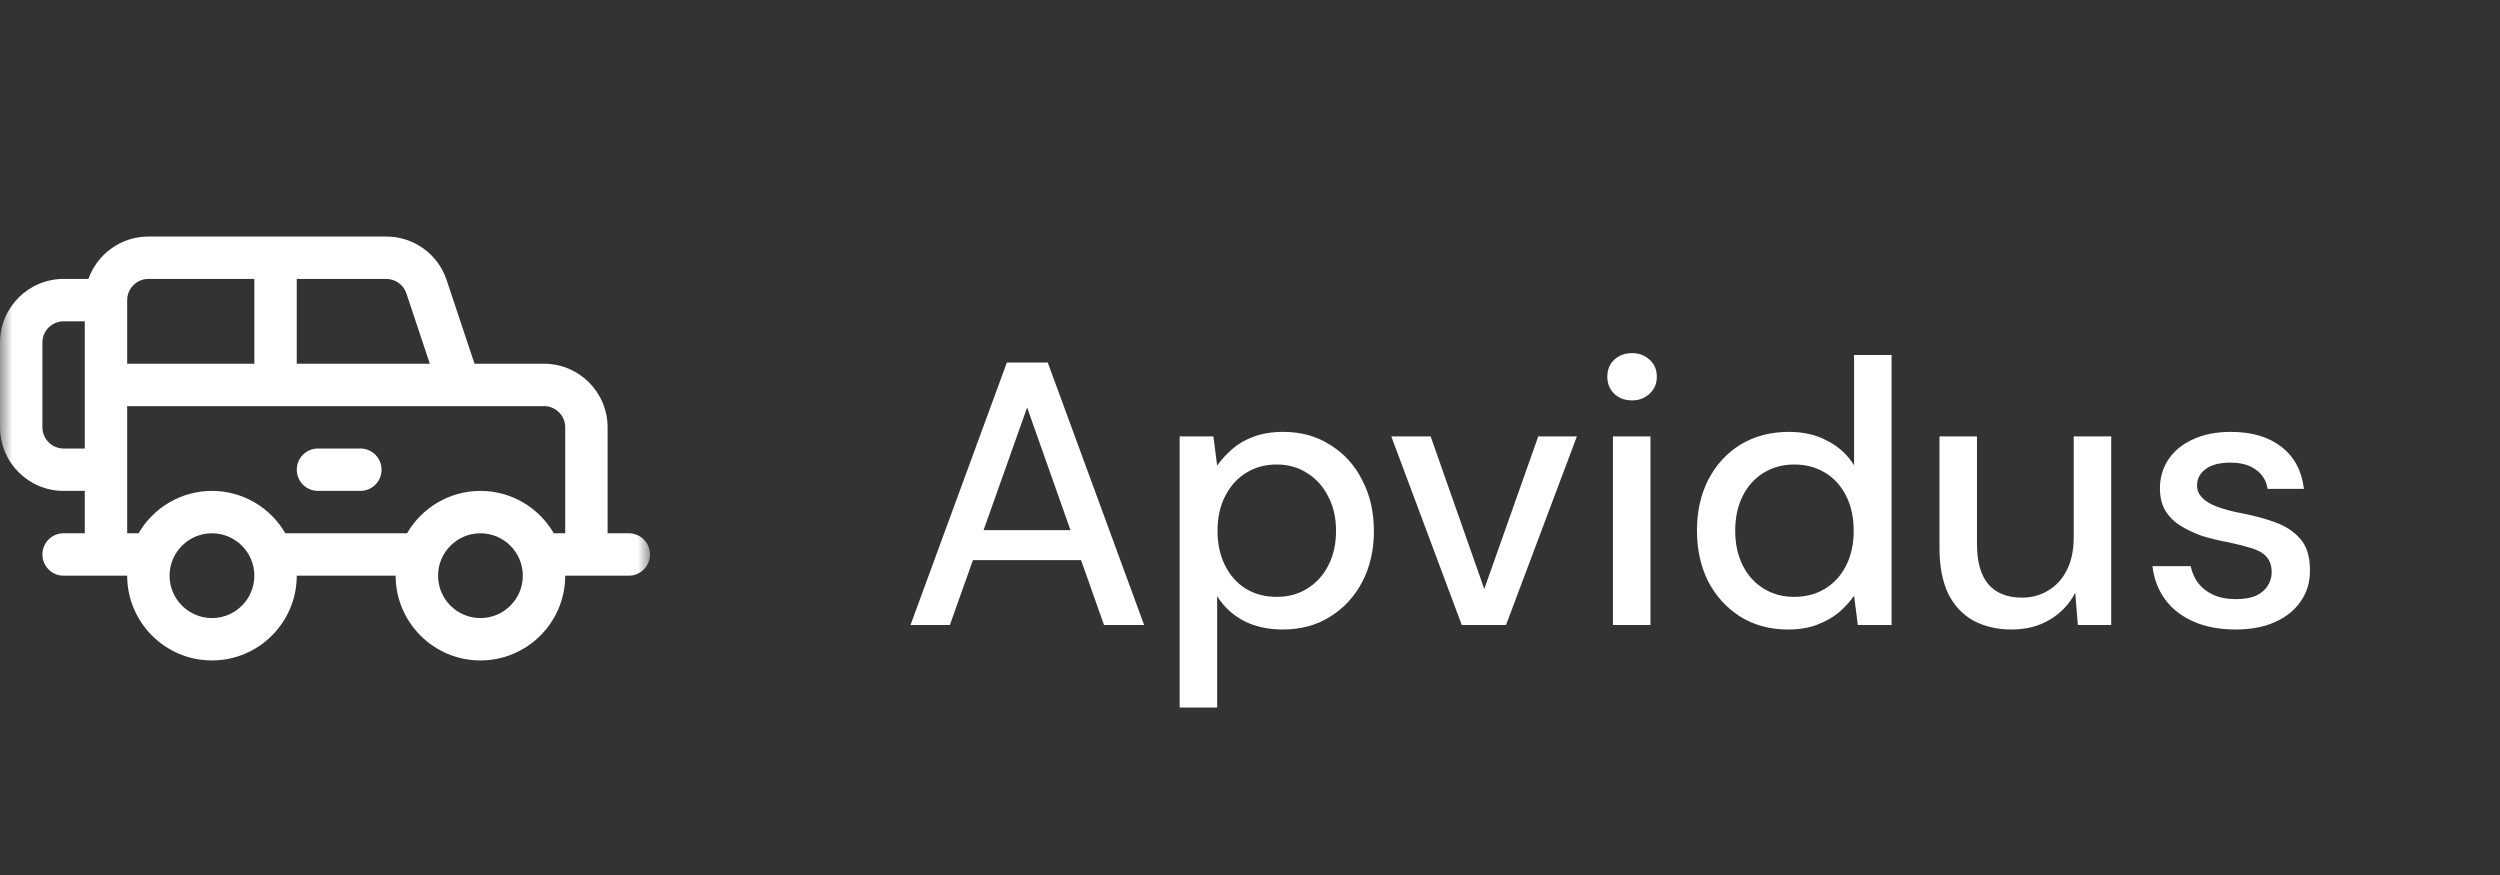 <svg width="100" height="35" viewBox="0 0 100 35" fill="none" xmlns="http://www.w3.org/2000/svg">
<rect x="0" y="0" width="100" height="35" fill="#333333" stroke="none"/>
<mask id="mask0_2043_3" style="mask-type:luminance" maskUnits="userSpaceOnUse" x="0" y="4" width="26" height="27">
<path d="M26 4.94H0V30.94H26V4.94Z" fill="white"/>
</mask>
<g mask="url(#mask0_2043_3)">
<path d="M25.152 21.331H24.304V17.092C24.304 15.69 23.163 14.549 21.761 14.549H18.981L17.865 11.201C17.518 10.161 16.548 9.462 15.452 9.462C15.32 9.462 6.154 9.462 5.935 9.462C4.829 9.462 3.887 10.171 3.537 11.157H2.543C1.141 11.157 0 12.298 0 13.701V17.092C0 18.495 1.141 19.636 2.543 19.636H3.391V21.331H2.543C2.075 21.331 1.696 21.711 1.696 22.179C1.696 22.647 2.075 23.027 2.543 23.027C3.337 23.027 4.29 23.027 5.087 23.027C5.087 24.897 6.608 26.418 8.478 26.418C10.348 26.418 11.87 24.897 11.87 23.027H15.826C15.826 24.897 17.348 26.418 19.217 26.418C21.087 26.418 22.609 24.897 22.609 23.027C23.406 23.027 24.359 23.027 25.152 23.027C25.62 23.027 26 22.647 26 22.179C26 21.711 25.62 21.331 25.152 21.331ZM3.391 17.94H2.543C2.076 17.94 1.696 17.559 1.696 17.092V13.701C1.696 13.233 2.076 12.853 2.543 12.853H3.391C3.391 13.393 3.391 17.416 3.391 17.94ZM11.87 11.157H13.283H15.452C15.817 11.157 16.14 11.39 16.256 11.737L17.193 14.549H11.87V11.157ZM5.087 12.005C5.087 11.538 5.467 11.157 5.935 11.157H10.174V14.549H5.087V12.005ZM8.478 24.723C7.543 24.723 6.783 23.962 6.783 23.027C6.783 22.092 7.543 21.331 8.478 21.331C9.413 21.331 10.174 22.092 10.174 23.027C10.174 23.962 9.413 24.723 8.478 24.723ZM19.217 24.723C18.282 24.723 17.522 23.962 17.522 23.027C17.522 22.092 18.282 21.331 19.217 21.331C20.152 21.331 20.913 22.092 20.913 23.027C20.913 23.962 20.152 24.723 19.217 24.723ZM22.609 21.331H22.152C21.565 20.319 20.47 19.636 19.217 19.636C17.965 19.636 16.87 20.319 16.282 21.331H11.413C10.826 20.319 9.731 19.636 8.478 19.636C7.226 19.636 6.131 20.319 5.543 21.331H5.087V18.788V16.244C6.47 16.244 20.853 16.244 21.761 16.244C22.228 16.244 22.609 16.625 22.609 17.092L22.609 21.331Z" fill="white"/>
<path d="M14.415 17.94H12.719C12.251 17.94 11.871 18.32 11.871 18.788C11.871 19.256 12.251 19.636 12.719 19.636H14.415C14.883 19.636 15.262 19.256 15.262 18.788C15.262 18.32 14.883 17.94 14.415 17.94Z" fill="white"/>
</g>
<path d="M36.42 25L40.275 14.5H41.91L45.765 25H44.16L41.085 16.3L37.995 25H36.42ZM38.16 22.405L38.58 21.205H43.515L43.935 22.405H38.16ZM47.186 28.3V17.455H48.536L48.686 18.625C48.846 18.395 49.046 18.175 49.286 17.965C49.526 17.755 49.811 17.59 50.141 17.47C50.481 17.34 50.876 17.275 51.326 17.275C52.046 17.275 52.676 17.45 53.216 17.8C53.766 18.14 54.191 18.61 54.491 19.21C54.801 19.8 54.956 20.48 54.956 21.25C54.956 22 54.801 22.675 54.491 23.275C54.181 23.865 53.751 24.33 53.201 24.67C52.661 25.01 52.031 25.18 51.311 25.18C50.721 25.18 50.201 25.065 49.751 24.835C49.301 24.595 48.946 24.265 48.686 23.845V28.3H47.186ZM51.071 23.875C51.531 23.875 51.936 23.765 52.286 23.545C52.646 23.325 52.926 23.02 53.126 22.63C53.336 22.23 53.441 21.765 53.441 21.235C53.441 20.705 53.336 20.245 53.126 19.855C52.926 19.455 52.646 19.145 52.286 18.925C51.936 18.695 51.531 18.58 51.071 18.58C50.601 18.58 50.186 18.695 49.826 18.925C49.476 19.145 49.201 19.455 49.001 19.855C48.801 20.245 48.701 20.705 48.701 21.235C48.701 21.755 48.801 22.215 49.001 22.615C49.201 23.015 49.476 23.325 49.826 23.545C50.186 23.765 50.601 23.875 51.071 23.875ZM58.471 25L55.651 17.455H57.226L59.371 23.56L61.531 17.455H63.076L60.241 25H58.471ZM64.518 25V17.455H66.018V25H64.518ZM65.283 16.015C64.993 16.015 64.753 15.925 64.563 15.745C64.383 15.565 64.293 15.34 64.293 15.07C64.293 14.79 64.383 14.565 64.563 14.395C64.753 14.215 64.993 14.125 65.283 14.125C65.563 14.125 65.798 14.215 65.988 14.395C66.178 14.565 66.273 14.79 66.273 15.07C66.273 15.34 66.178 15.565 65.988 15.745C65.798 15.925 65.563 16.015 65.283 16.015ZM71.523 25.18C70.803 25.18 70.168 25.01 69.618 24.67C69.068 24.32 68.638 23.85 68.328 23.26C68.028 22.66 67.878 21.98 67.878 21.22C67.878 20.46 68.028 19.785 68.328 19.195C68.638 18.595 69.068 18.125 69.618 17.785C70.178 17.445 70.823 17.275 71.553 17.275C72.143 17.275 72.658 17.395 73.098 17.635C73.548 17.865 73.903 18.19 74.163 18.61V14.2H75.663V25H74.313L74.163 23.83C74.003 24.06 73.803 24.28 73.563 24.49C73.323 24.69 73.033 24.855 72.693 24.985C72.363 25.115 71.973 25.18 71.523 25.18ZM71.763 23.875C72.233 23.875 72.648 23.765 73.008 23.545C73.368 23.325 73.648 23.015 73.848 22.615C74.048 22.215 74.148 21.755 74.148 21.235C74.148 20.705 74.048 20.24 73.848 19.84C73.648 19.44 73.368 19.13 73.008 18.91C72.648 18.69 72.233 18.58 71.763 18.58C71.313 18.58 70.908 18.69 70.548 18.91C70.188 19.13 69.908 19.44 69.708 19.84C69.508 20.24 69.408 20.7 69.408 21.22C69.408 21.75 69.508 22.215 69.708 22.615C69.908 23.015 70.188 23.325 70.548 23.545C70.908 23.765 71.313 23.875 71.763 23.875ZM80.474 25.18C79.884 25.18 79.369 25.06 78.929 24.82C78.499 24.58 78.164 24.22 77.924 23.74C77.694 23.25 77.579 22.64 77.579 21.91V17.455H79.079V21.76C79.079 22.47 79.229 23.005 79.529 23.365C79.839 23.725 80.289 23.905 80.879 23.905C81.269 23.905 81.619 23.81 81.929 23.62C82.249 23.43 82.499 23.155 82.679 22.795C82.859 22.435 82.949 21.995 82.949 21.475V17.455H84.449V25H83.114L83.009 23.71C82.779 24.16 82.439 24.52 81.989 24.79C81.549 25.05 81.044 25.18 80.474 25.18ZM89.427 25.18C88.787 25.18 88.227 25.075 87.747 24.865C87.267 24.655 86.887 24.36 86.607 23.98C86.327 23.6 86.157 23.155 86.097 22.645H87.627C87.677 22.885 87.772 23.105 87.912 23.305C88.062 23.505 88.262 23.665 88.512 23.785C88.772 23.905 89.077 23.965 89.427 23.965C89.757 23.965 90.027 23.92 90.237 23.83C90.447 23.73 90.602 23.6 90.702 23.44C90.812 23.27 90.867 23.09 90.867 22.9C90.867 22.63 90.797 22.42 90.657 22.27C90.527 22.12 90.327 22.005 90.057 21.925C89.797 21.845 89.482 21.765 89.112 21.685C88.772 21.625 88.437 21.545 88.107 21.445C87.787 21.335 87.497 21.2 87.237 21.04C86.977 20.88 86.772 20.68 86.622 20.44C86.472 20.19 86.397 19.89 86.397 19.54C86.397 19.1 86.512 18.71 86.742 18.37C86.972 18.03 87.297 17.765 87.717 17.575C88.147 17.375 88.652 17.275 89.232 17.275C90.072 17.275 90.747 17.475 91.257 17.875C91.767 18.265 92.067 18.825 92.157 19.555H90.702C90.652 19.225 90.497 18.97 90.237 18.79C89.987 18.6 89.647 18.505 89.217 18.505C88.787 18.505 88.457 18.59 88.227 18.76C87.997 18.93 87.882 19.15 87.882 19.42C87.882 19.6 87.947 19.76 88.077 19.9C88.207 20.04 88.402 20.16 88.662 20.26C88.922 20.36 89.232 20.445 89.592 20.515C90.122 20.615 90.592 20.74 91.002 20.89C91.422 21.04 91.757 21.26 92.007 21.55C92.267 21.84 92.397 22.255 92.397 22.795C92.407 23.265 92.287 23.68 92.037 24.04C91.797 24.4 91.452 24.68 91.002 24.88C90.562 25.08 90.037 25.18 89.427 25.18Z" fill="white"/>
</svg>

